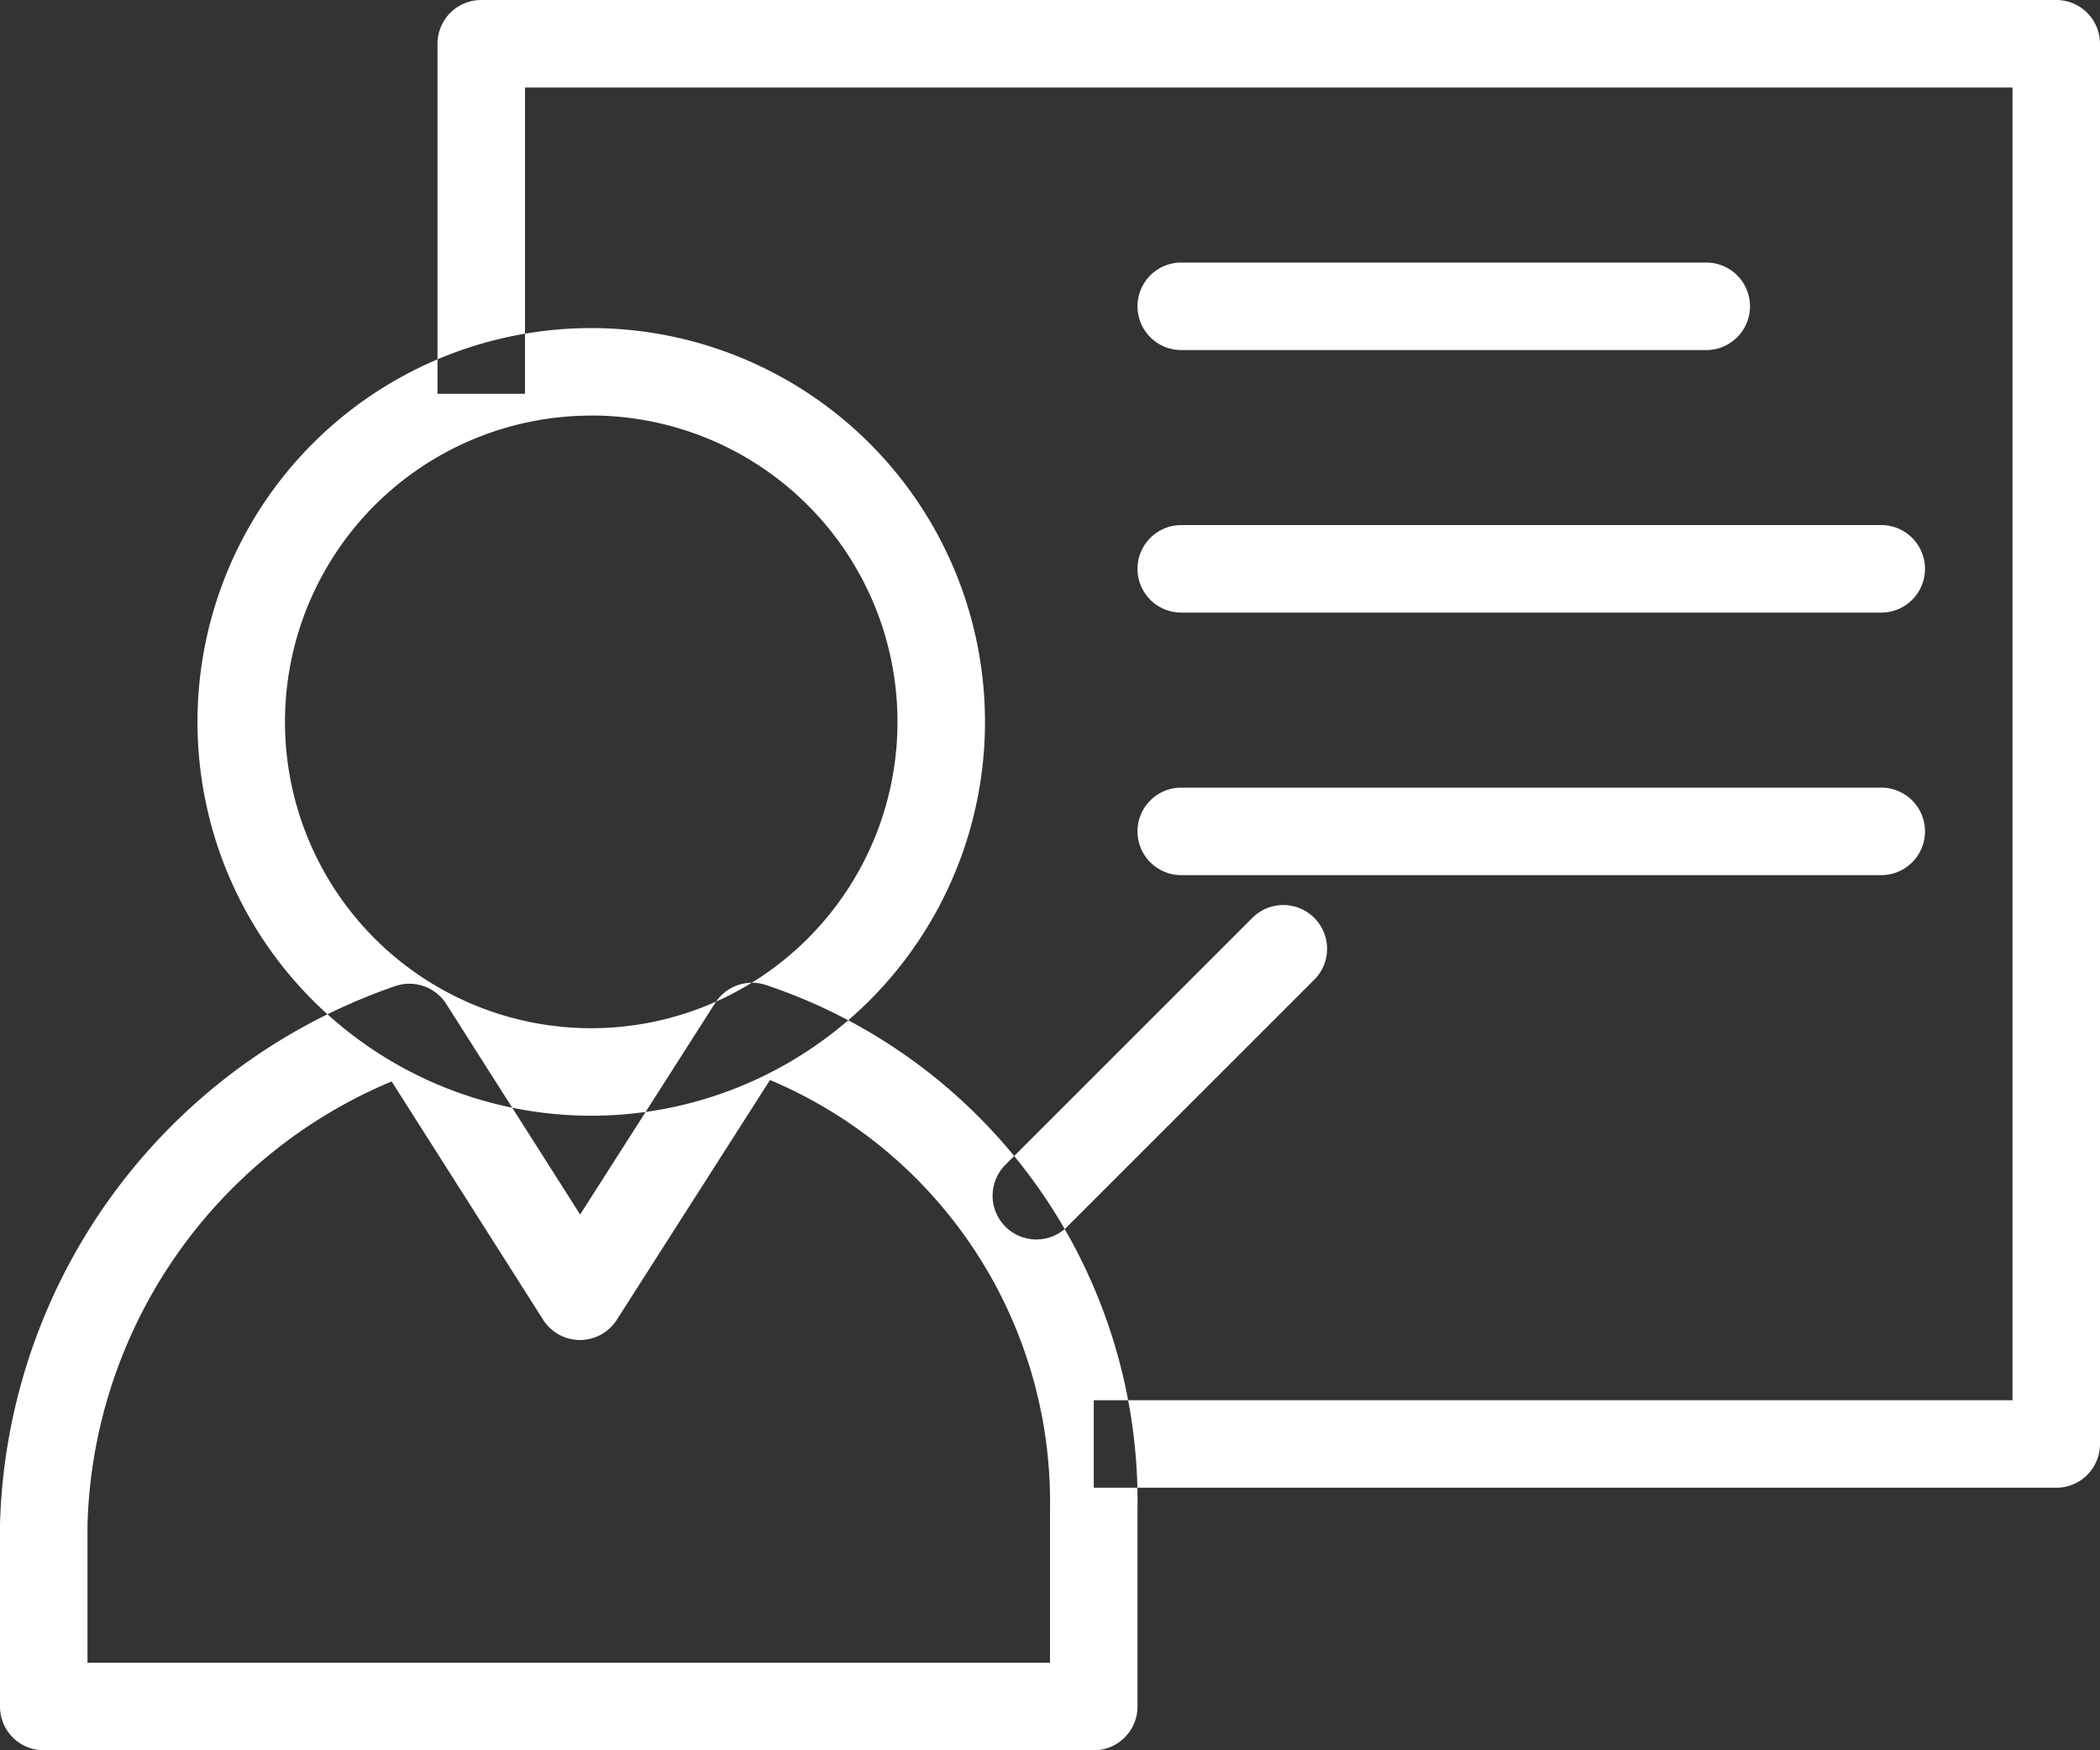 <svg xmlns="http://www.w3.org/2000/svg" width="24" height="20" viewBox="0 0 24 20">
  <rect x="0" y="0" width="24" height="20" fill="#333333" stroke="none"/>
<defs>
    <style>
      .cls-1 {
        fill: #fff;
        fill-rule: evenodd;
      }
    </style>
  </defs>
  <path id="Shape_124_copy_5" data-name="Shape 124 copy 5" class="cls-1" d="M301.5,454h-11v-1H301V438H284v3.5h-1v-4a0.5,0.5,0,0,1,.5-0.5h18a0.5,0.5,0,0,1,.5.5v16A0.5,0.5,0,0,1,301.5,454Zm-16.743-4.251a4.5,4.5,0,1,1,4.5-4.5A4.5,4.5,0,0,1,284.76,449.749Zm0-8a3.5,3.5,0,1,0,3.5,3.5A3.5,3.5,0,0,0,284.76,441.748ZM290.5,457h-12a0.5,0.5,0,0,1-.5-0.5v-2.084a6.7,6.7,0,0,1,4.511-6.146,0.5,0.5,0,0,1,.588.2l1.531,2.408,1.546-2.421a0.5,0.5,0,0,1,.582-0.2A6.217,6.217,0,0,1,291,454.25v2.25A0.5,0.5,0,0,1,290.5,457ZM279,456h11v-1.75a5.234,5.234,0,0,0-3.2-4.909l-1.751,2.74a0.5,0.5,0,0,1-.421.231h0a0.5,0.5,0,0,1-.421-0.232l-1.731-2.723A5.665,5.665,0,0,0,279,454.416V456Zm18.5-15h-6a0.5,0.5,0,1,1,0-1h6A0.5,0.5,0,0,1,297.5,441Zm2,3h-8a0.5,0.5,0,1,1,0-1h8A0.5,0.5,0,0,1,299.5,444Zm0,3h-8a0.5,0.5,0,1,1,0-1h8A0.5,0.5,0,0,1,299.5,447Zm-9.657,4.163a0.5,0.5,0,0,1-.353-0.853l2.829-2.828a0.5,0.5,0,0,1,.707.707l-2.829,2.828A0.5,0.5,0,0,1,289.846,451.163Z" transform="translate(-278 -437)"/>
</svg>
